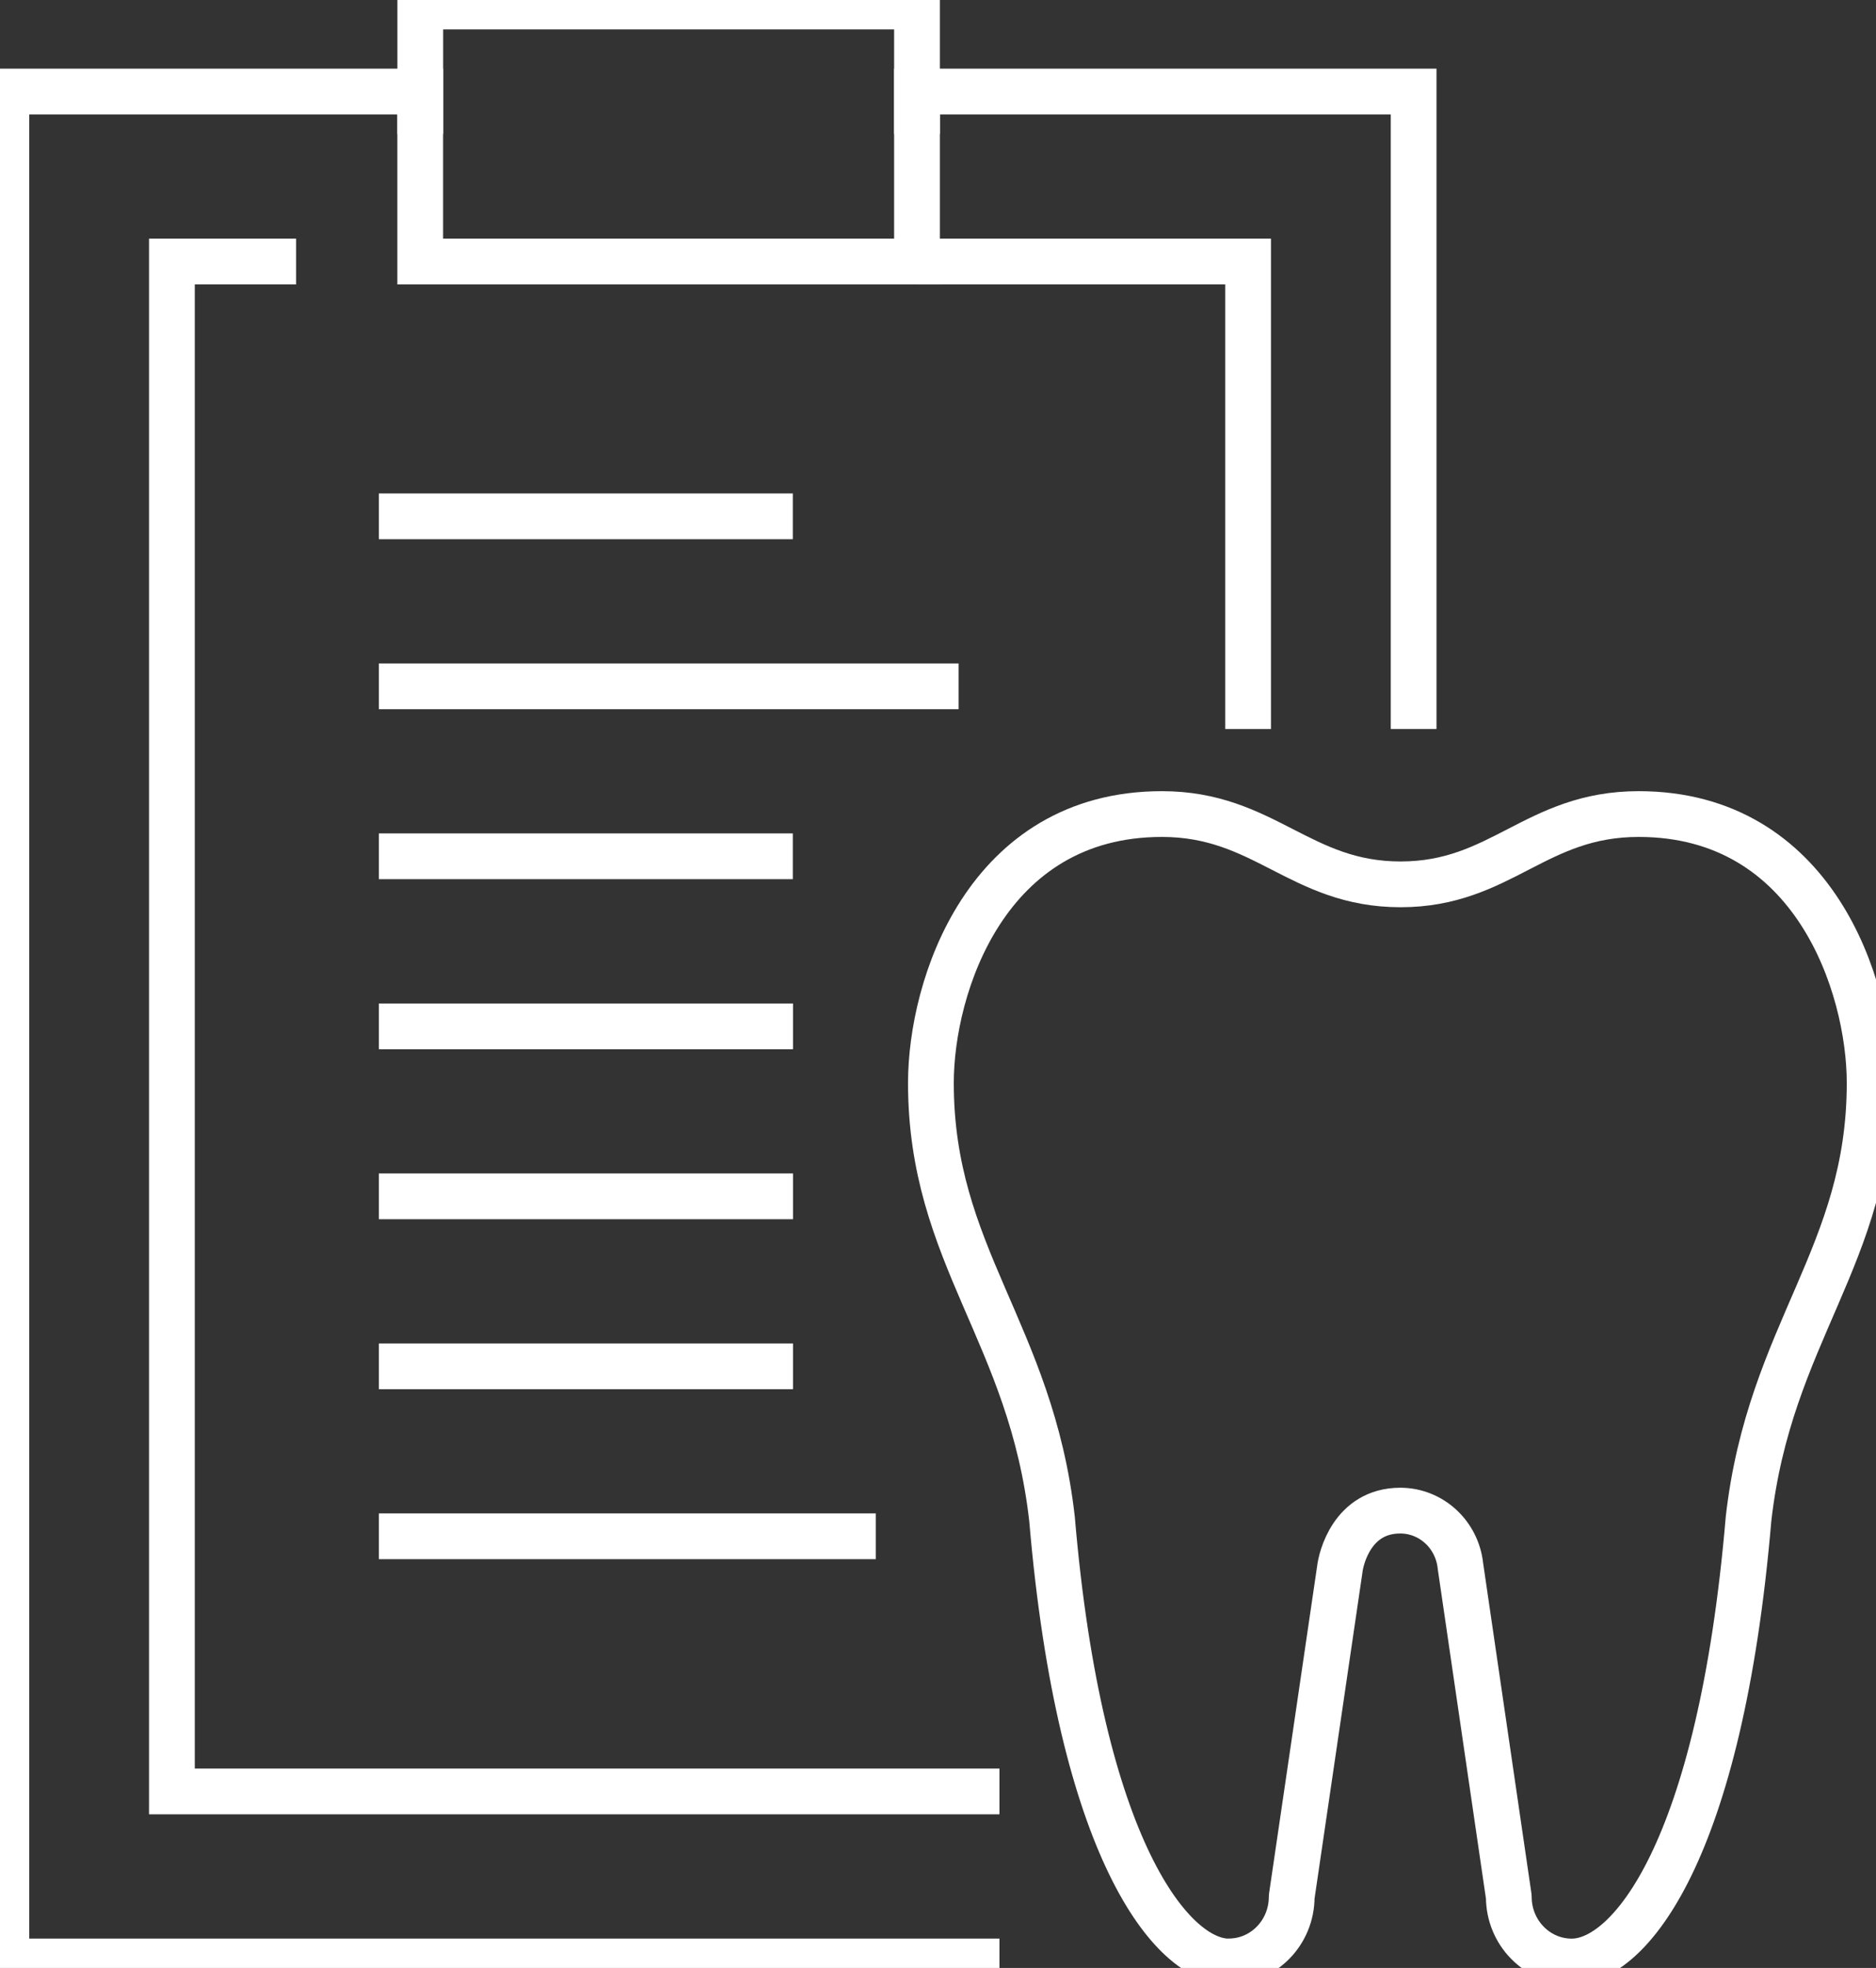 <svg
            width="41"
            height="43"
            viewBox="0 0 41 43"
            fill="none"
            xmlns="http://www.w3.org/2000/svg"
          >
            <rect x="0" y="0" width="41" height="43" fill="#333333" stroke="none"/>
            <g clip-path="url(#clip0_202_4121)">
              <path
                d="M20.041 2.928V0.143H9.185V2.928"
                stroke="white"
                stroke-miterlimit="10"
              />
              <path
                d="M21.843 42.858H0.139V2H9.184V5.714H20.041V2H30.895V15.929"
                stroke="white"
                stroke-miterlimit="10"
              />
              <path
                d="M21.843 39.143H3.757V5.714H6.471"
                stroke="white"
                stroke-miterlimit="10"
              />
              <path
                d="M27.277 15.929V5.714H20.041"
                stroke="white"
                stroke-miterlimit="10"
              />
              <path
                d="M8.28 11.282H17.327"
                stroke="white"
                stroke-miterlimit="10"
              />
              <path
                d="M8.28 14.996H20.95"
                stroke="white"
                stroke-miterlimit="10"
              />
              <path
                d="M26.855 42.857C27.615 42.857 28.23 42.225 28.23 41.445L29.281 34.289C29.306 34.058 29.55 33.007 30.603 33.007C31.279 33.007 31.846 33.529 31.918 34.218L32.975 41.447C32.975 42.227 33.591 42.859 34.351 42.859C35.603 42.859 37.594 40.477 38.214 33.19C38.674 29.119 40.861 27.436 40.861 23.663C40.861 21.55 39.649 17.787 35.813 17.787C33.556 17.787 32.809 19.323 30.609 19.323C28.409 19.323 27.633 17.787 25.393 17.787C21.556 17.787 20.345 21.55 20.345 23.663C20.345 27.436 22.533 29.118 22.992 33.19C23.605 40.414 25.618 42.859 26.855 42.859V42.857Z"
                stroke="white"
                stroke-linecap="round"
                stroke-linejoin="round"
              />
              <path
                d="M8.28 18.71H17.327"
                stroke="white"
                stroke-miterlimit="10"
              />
              <path
                d="M8.28 22.426H17.331"
                stroke="white"
                stroke-miterlimit="10"
              />
              <path
                d="M8.28 26.14H17.331"
                stroke="white"
                stroke-miterlimit="10"
              />
              <path
                d="M8.28 29.854H17.331"
                stroke="white"
                stroke-miterlimit="10"
              />
              <path
                d="M8.28 33.568H19.141"
                stroke="white"
                stroke-miterlimit="10"
              />
            </g>
            <defs>
              <clipPath id="clip0_202_4121">
                <rect width="41" height="43" fill="white" />
              </clipPath>
            </defs>
          </svg>